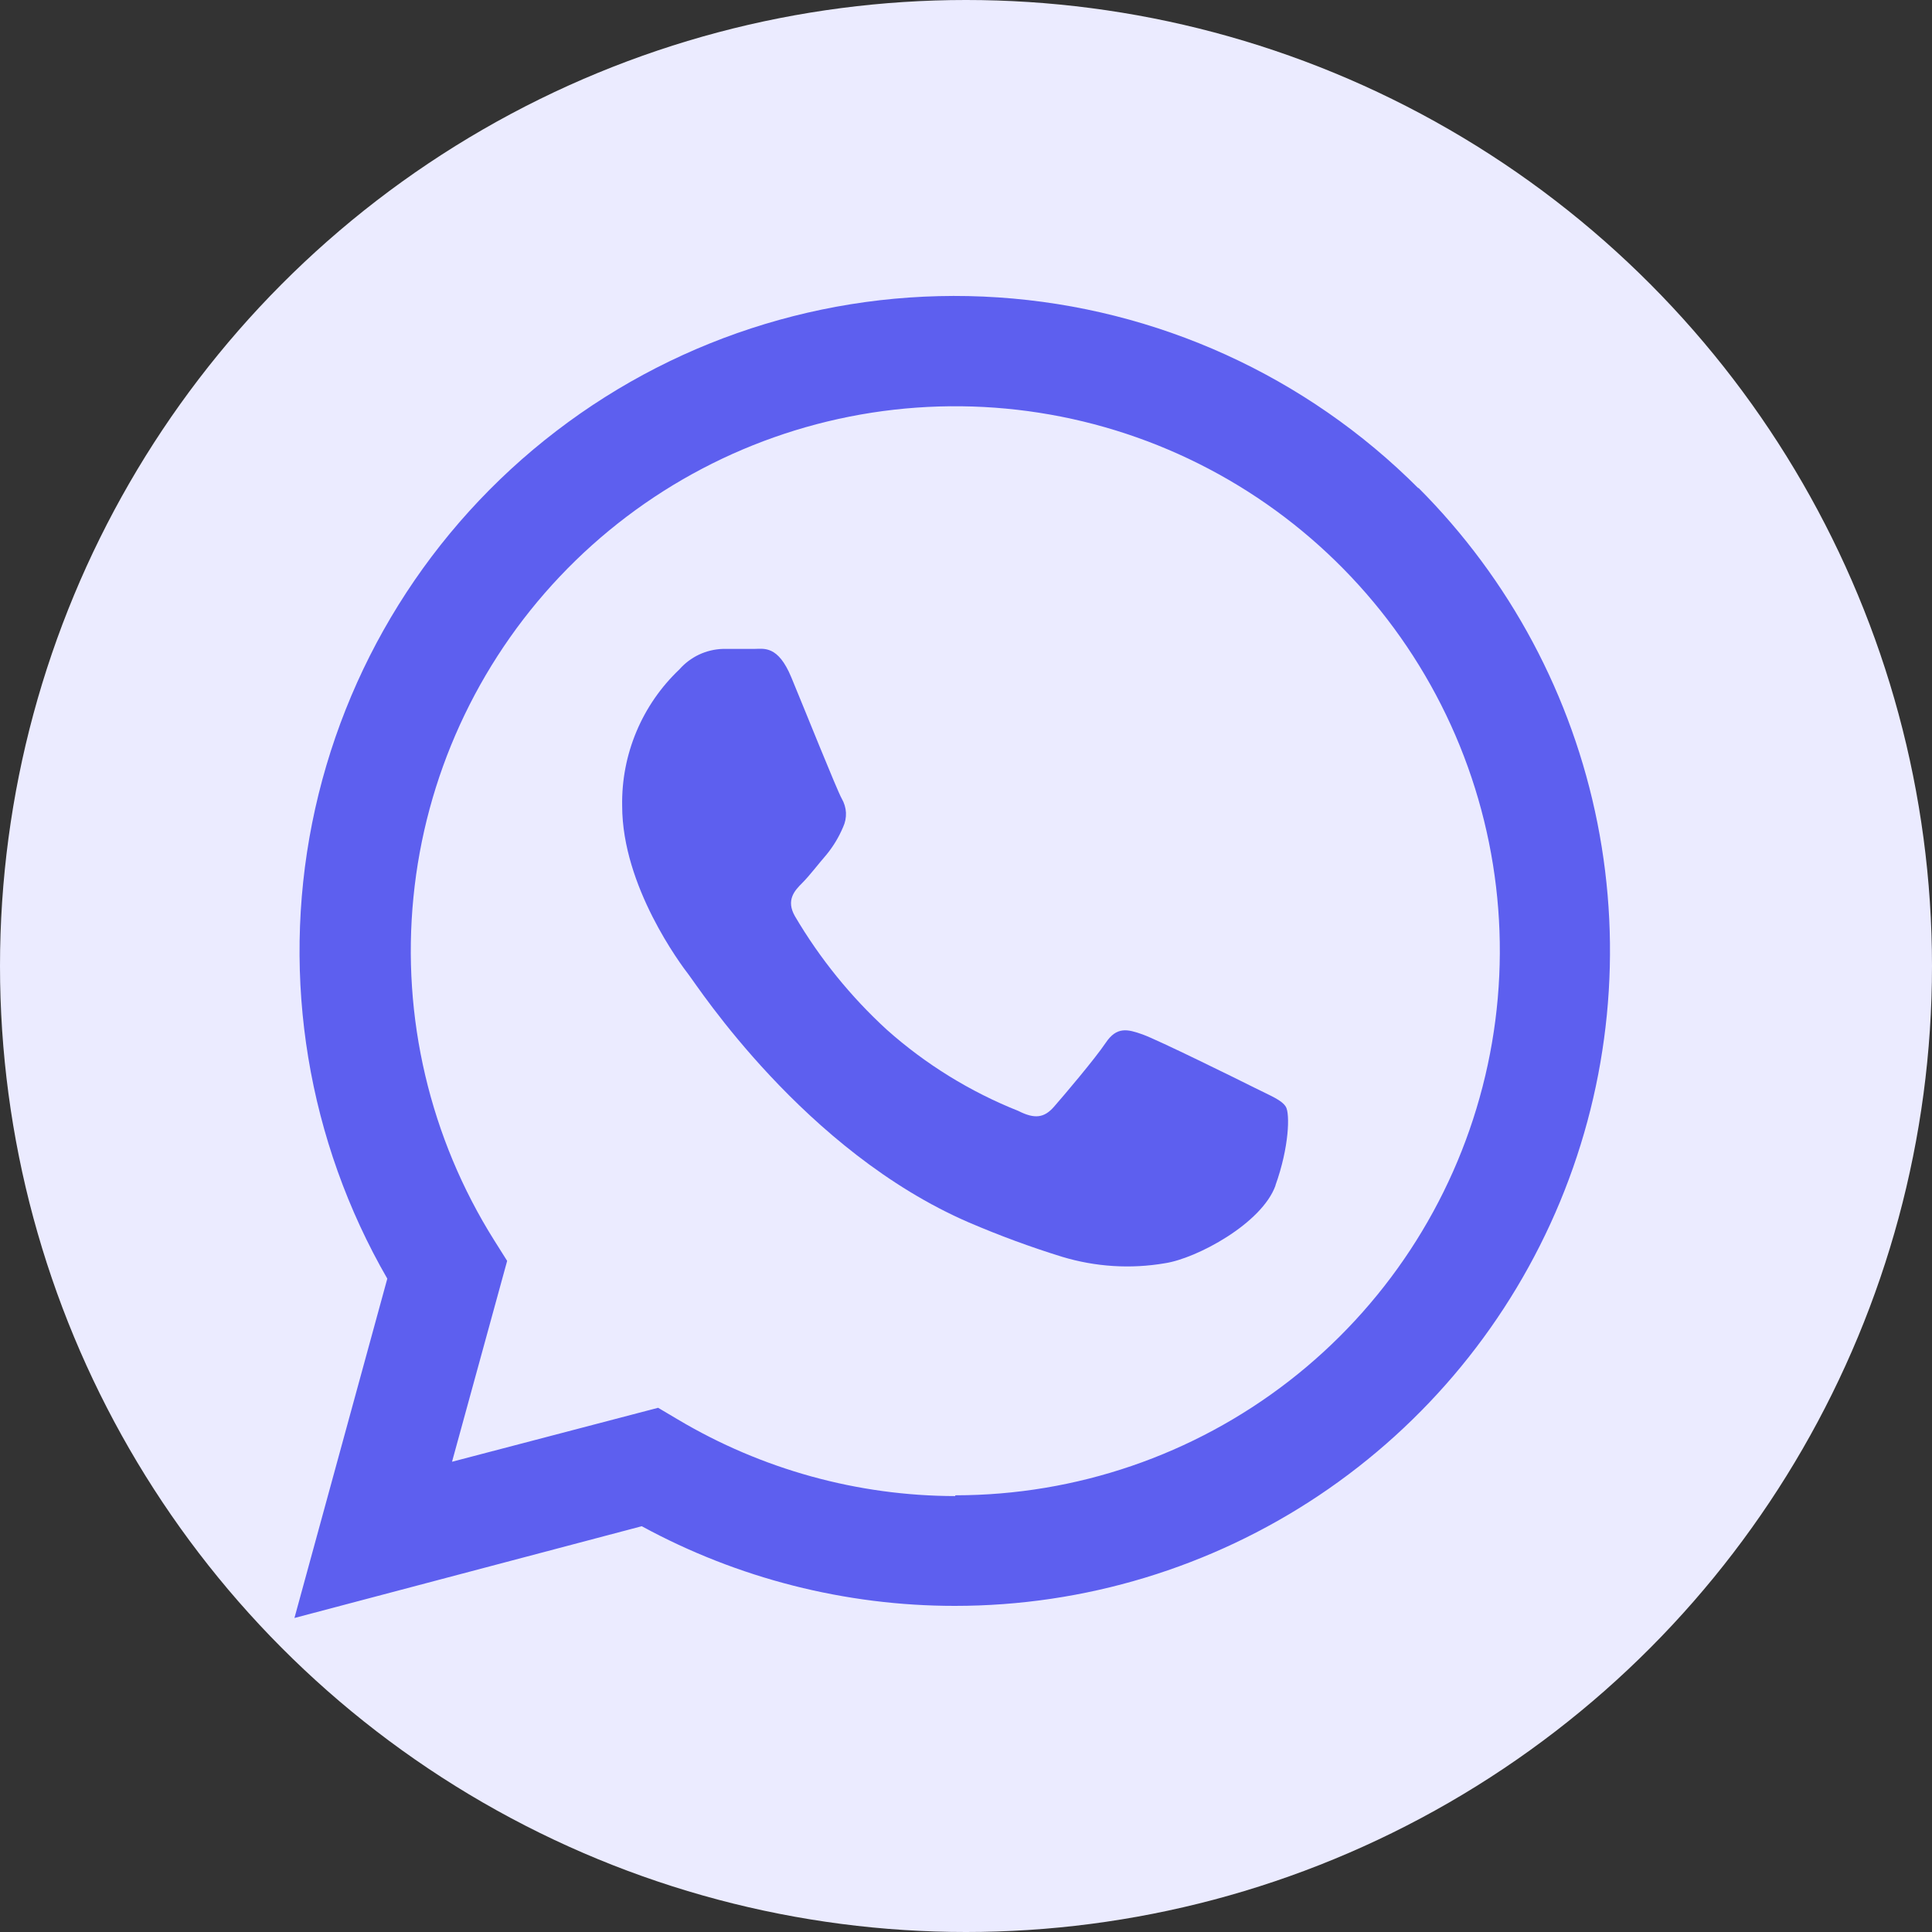 <svg width="30" height="30" viewBox="0 0 30 30" fill="none" xmlns="http://www.w3.org/2000/svg">
<rect x="0" y="0" width="30" height="30" fill="#333333" stroke="none"/>
<circle cx="15" cy="15" r="15" fill="#EBEBFF"/>
<path d="M19.807 18.406C19.596 19 18.579 19.541 18.092 19.615C17.558 19.707 17.01 19.672 16.491 19.515C15.999 19.363 15.515 19.184 15.042 18.981C12.49 17.876 10.825 15.303 10.699 15.142C10.573 14.98 9.661 13.764 9.661 12.514C9.654 12.118 9.729 11.726 9.882 11.361C10.035 10.996 10.262 10.667 10.549 10.395C10.634 10.298 10.738 10.22 10.854 10.165C10.971 10.11 11.098 10.08 11.226 10.076C11.395 10.076 11.566 10.076 11.713 10.076C11.861 10.076 12.079 10.017 12.286 10.514C12.492 11.01 12.998 12.274 13.07 12.4C13.109 12.467 13.132 12.542 13.136 12.619C13.139 12.697 13.124 12.774 13.091 12.844C13.027 12.996 12.941 13.139 12.837 13.267C12.709 13.414 12.571 13.597 12.457 13.711C12.343 13.825 12.198 13.975 12.345 14.229C12.73 14.883 13.211 15.477 13.771 15.99C14.373 16.526 15.065 16.953 15.814 17.251C16.068 17.38 16.215 17.358 16.365 17.187C16.515 17.016 16.999 16.446 17.17 16.192C17.341 15.937 17.51 15.98 17.743 16.063C17.976 16.146 19.225 16.762 19.48 16.89C19.734 17.018 19.902 17.08 19.967 17.187C20.031 17.294 20.019 17.812 19.805 18.406H19.807Z" fill="#5D5FEF"/>
<path fill-rule="evenodd" clip-rule="evenodd" d="M22.027 7.584C20.283 5.836 17.963 4.782 15.499 4.618C13.036 4.454 10.596 5.192 8.637 6.694C6.677 8.195 5.33 10.359 4.847 12.78C4.365 15.202 4.78 17.716 6.014 19.855L4.572 25.124L9.965 23.699C11.457 24.511 13.128 24.936 14.826 24.936C16.838 24.937 18.805 24.34 20.477 23.223C22.15 22.105 23.454 20.517 24.225 18.658C24.995 16.8 25.197 14.754 24.805 12.781C24.413 10.808 23.444 8.995 22.022 7.572L22.027 7.584ZM14.831 23.231C13.316 23.228 11.83 22.817 10.528 22.043L10.219 21.86L7.019 22.698L7.875 19.579L7.673 19.258C6.676 17.671 6.235 15.797 6.42 13.931C6.604 12.066 7.404 10.315 8.692 8.953C9.98 7.591 11.685 6.696 13.537 6.408C15.389 6.121 17.285 6.457 18.925 7.364C20.566 8.271 21.858 9.698 22.6 11.419C23.341 13.141 23.49 15.06 23.021 16.875C22.553 18.691 21.495 20.299 20.013 21.447C18.531 22.595 16.71 23.218 14.835 23.219L14.831 23.231Z" fill="#5D5FEF"/>
</svg>
